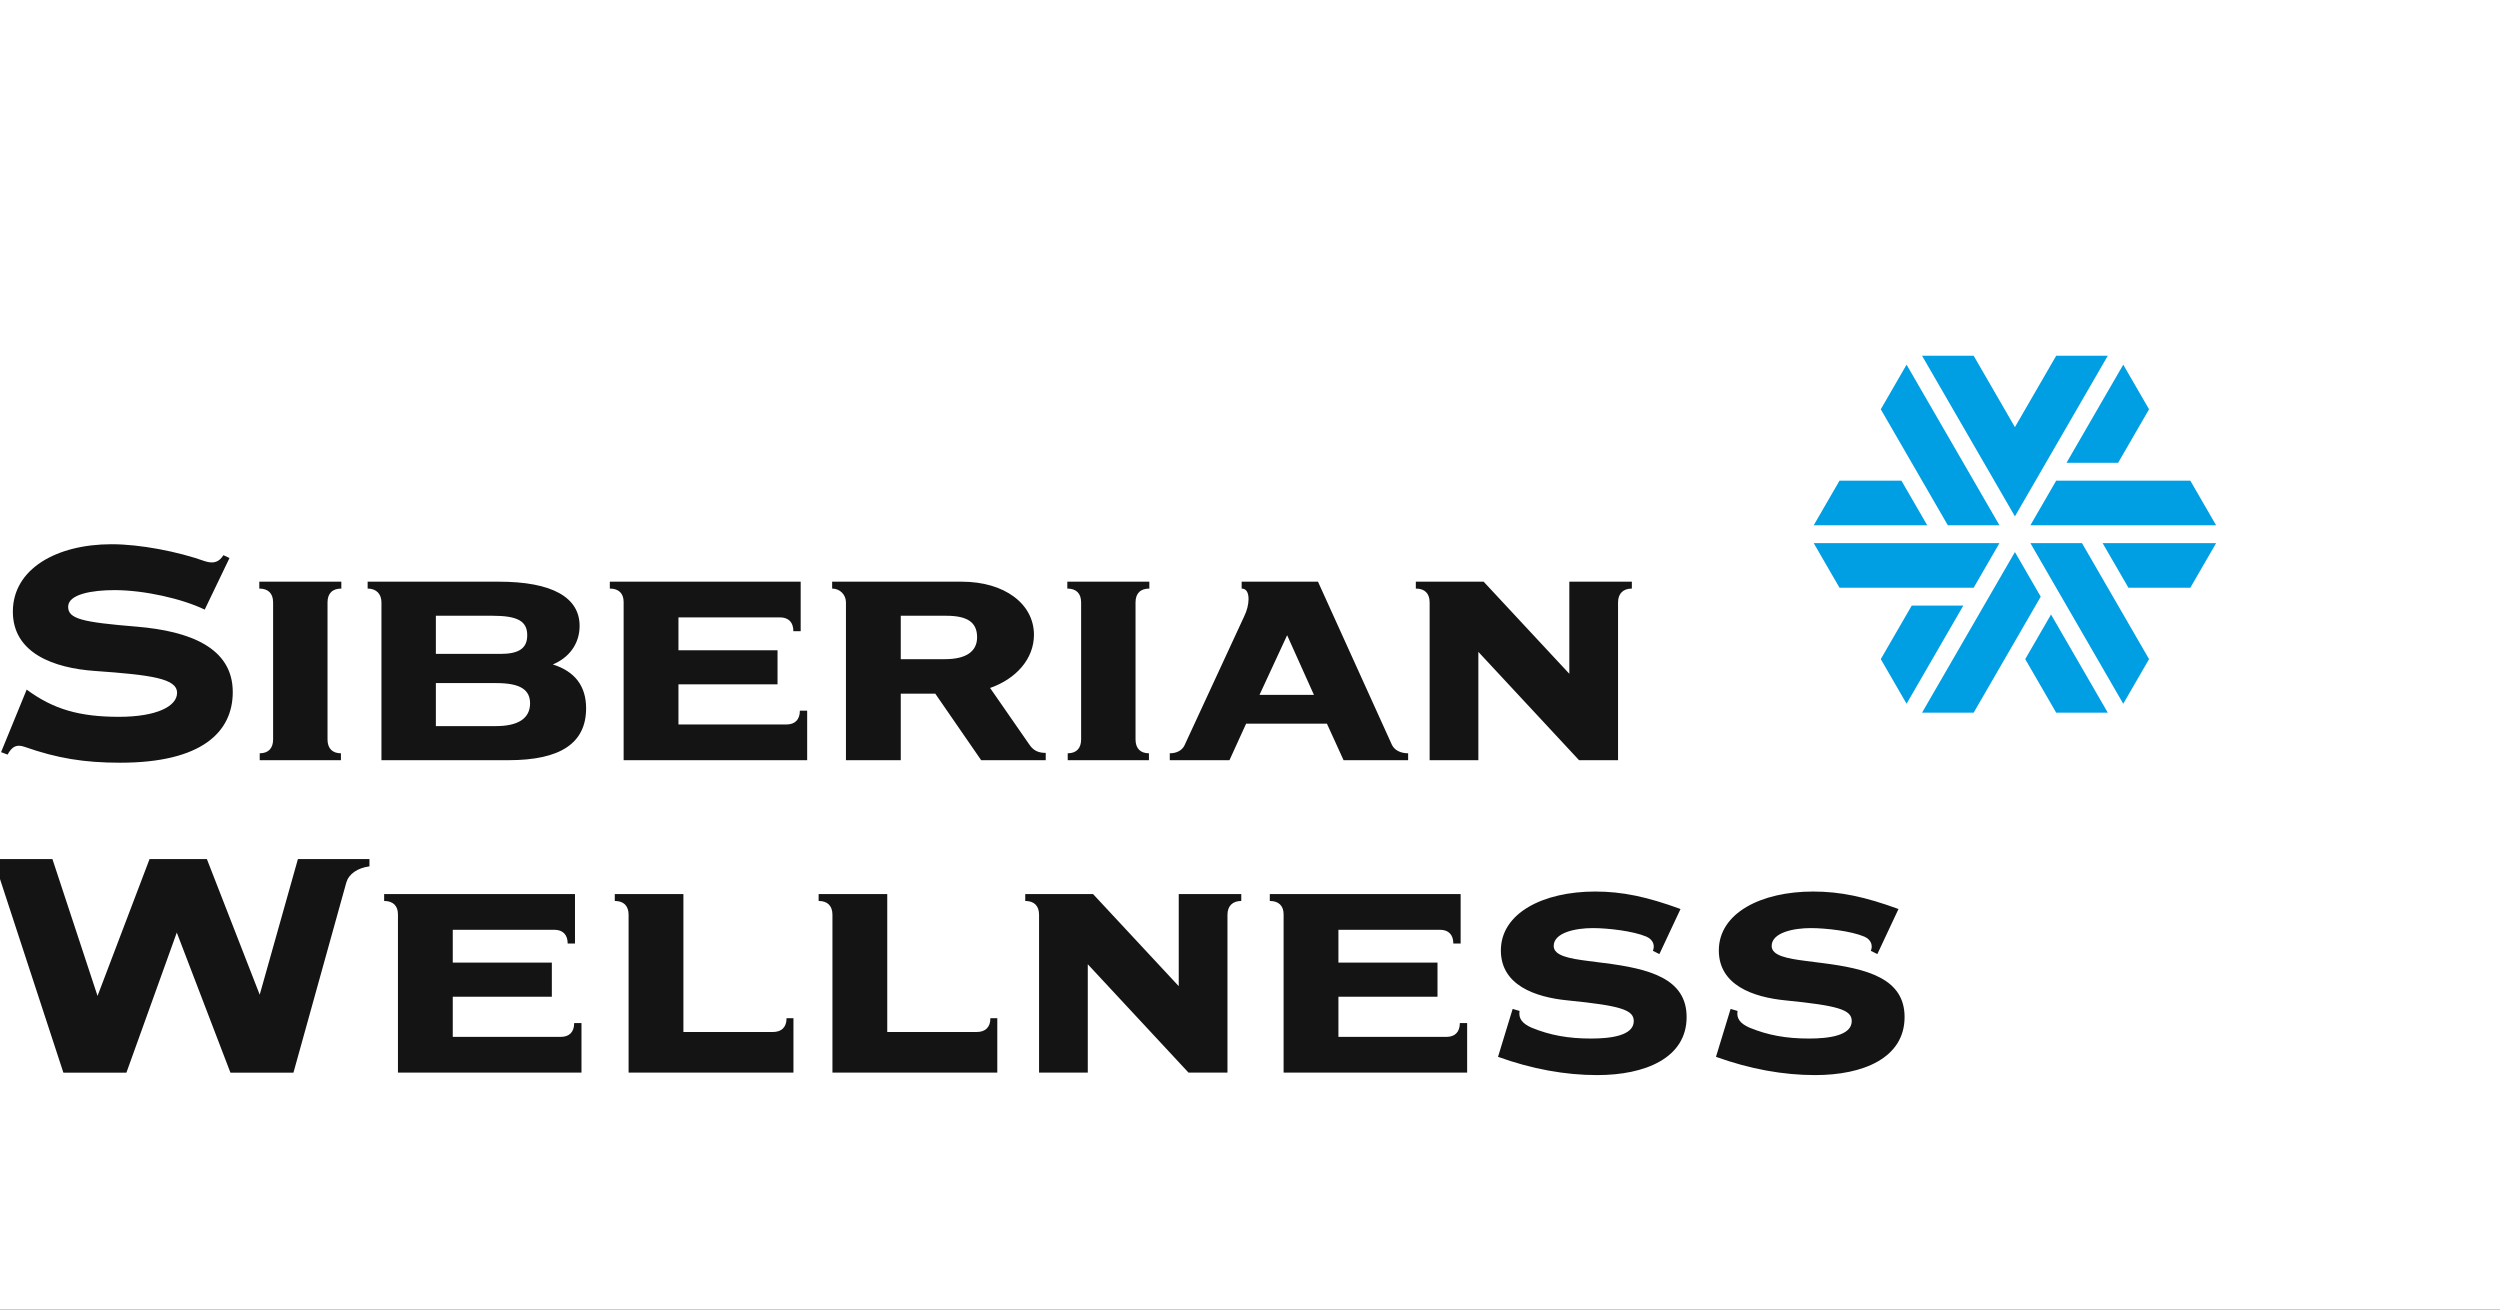 <?xml version="1.0" encoding="UTF-8"?> <svg xmlns="http://www.w3.org/2000/svg" class="logo-static__scene" viewBox="0 0 210 110" fill="none"><rect x="0" y="0" width="210" height="110" fill="#333333" stroke="none"/><g clip-path="url(#clip0_1059_4579)"><rect width="220.445" height="121" fill="white"></rect><path fill-rule="evenodd" clip-rule="evenodd" d="M31.034 72.161V72.774C30.01 72.911 29.293 73.423 29.088 74.139L24.649 90.105H19.357L14.85 78.335L10.617 90.105H5.325L-0.07 73.628C-0.241 73.082 -0.753 72.775 -1.47 72.775V72.161H4.403L8.193 83.657L12.563 72.161H17.377L21.816 83.555L25.025 72.161H31.034ZM48.845 85.939V90.097H33.428V76.806C33.428 76.09 33.018 75.681 32.268 75.681V75.102H48.299V79.259H47.685C47.685 78.51 47.276 78.101 46.559 78.101H38.032V80.861H46.355V83.724H38.032V87.098H47.105C47.822 87.098 48.231 86.689 48.231 85.939H48.845V85.939ZM52.802 76.84C52.802 76.09 52.392 75.681 51.642 75.681V75.102H57.406V86.689H64.91C65.661 86.689 66.07 86.28 66.07 85.53H66.65V90.097H52.802V76.84ZM69.925 76.84C69.925 76.09 69.515 75.681 68.765 75.681V75.102H74.529V86.689H82.033C82.784 86.689 83.193 86.28 83.193 85.53H83.773V90.097H69.925V76.84ZM104.267 75.102V75.681C103.551 75.681 103.107 76.09 103.107 76.84V90.097H99.833L91.374 80.997V90.097H87.281V76.84C87.281 76.09 86.871 75.681 86.121 75.681V75.102H91.817L99.014 82.838V75.102H104.267L104.267 75.102ZM123.24 85.939V90.097H107.823V76.806C107.823 76.09 107.414 75.681 106.663 75.681V75.102H122.694V79.259H122.08C122.08 78.51 121.671 78.101 120.955 78.101H112.427V80.861H120.75V83.724H112.427V87.098H121.501C122.217 87.098 122.626 86.689 122.626 85.939H123.24V85.939ZM134.745 80.893C138.535 81.371 141.676 82.19 141.676 85.43C141.676 88.876 138.193 90.308 134.165 90.308C131.467 90.308 128.668 89.797 125.834 88.774L127.063 84.748L127.643 84.919C127.54 85.567 127.882 85.977 128.633 86.317C130.204 86.965 131.74 87.238 133.652 87.238C135.291 87.238 137.237 87 137.237 85.771C137.237 84.817 136.11 84.475 131.672 84.032C128.907 83.759 126.073 82.736 126.073 79.835C126.073 76.698 129.624 74.889 133.994 74.889C136.281 74.889 138.364 75.333 141.164 76.357L139.389 80.143L138.842 79.87C139.013 79.461 138.91 78.949 138.296 78.676C137.169 78.199 135.052 77.96 133.789 77.96C132.355 77.96 130.511 78.335 130.511 79.461C130.511 80.279 131.809 80.518 133.414 80.723L134.745 80.893ZM153.054 80.893C156.844 81.371 159.985 82.19 159.985 85.43C159.985 88.876 156.502 90.308 152.473 90.308C149.776 90.308 146.976 89.797 144.142 88.774L145.371 84.748L145.952 84.919C145.849 85.567 146.191 85.977 146.942 86.317C148.513 86.965 150.049 87.238 151.961 87.238C153.6 87.238 155.546 87 155.546 85.771C155.546 84.817 154.42 84.475 149.981 84.032C147.215 83.759 144.382 82.736 144.382 79.835C144.382 76.698 147.932 74.889 152.302 74.889C154.59 74.889 156.673 75.333 159.473 76.357L157.697 80.143L157.151 79.87C157.321 79.461 157.219 78.949 156.605 78.676C155.478 78.199 153.361 77.96 152.098 77.96C150.664 77.96 148.82 78.335 148.82 79.461C148.82 80.279 150.118 80.518 151.722 80.723L153.054 80.893Z" fill="#131413"></path><path fill-rule="evenodd" clip-rule="evenodd" d="M110.37 58.369L108.119 53.359L105.799 58.369H110.37ZM118.283 63.276V63.856H112.86L111.461 60.788H104.674L103.275 63.856H98.261V63.276C98.841 63.276 99.284 63.037 99.489 62.629L104.503 51.792C104.742 51.315 104.878 50.769 104.878 50.326C104.878 49.747 104.674 49.44 104.299 49.44V48.861H110.711L116.919 62.561C117.124 63.004 117.635 63.276 118.283 63.276ZM75.664 55.37H79.382C81.156 55.37 82.076 54.722 82.076 53.53C82.076 52.268 81.258 51.724 79.485 51.724H75.664V55.37H75.664ZM87.841 63.242V63.856H82.418L78.563 58.267H75.664V63.856H71.06V50.599C71.06 49.951 70.548 49.44 69.9 49.44V48.861H80.781C84.396 48.861 86.852 50.735 86.852 53.325C86.852 55.37 85.317 57.04 83.168 57.789L86.477 62.56C86.818 63.072 87.261 63.242 87.841 63.242H87.841ZM44.526 59.084C44.526 57.96 43.742 57.38 41.695 57.38H36.613V60.993H41.661C43.469 60.993 44.526 60.379 44.526 59.084ZM36.613 54.927H42.036C43.605 54.927 44.287 54.45 44.287 53.359C44.287 52.166 43.469 51.723 41.354 51.723H36.613V54.927ZM49.233 59.493C49.233 62.424 47.084 63.856 42.719 63.856H32.042V50.598C32.042 49.883 31.599 49.44 30.882 49.44V48.861H41.9C46.402 48.861 48.687 50.19 48.687 52.575C48.687 54.109 47.766 55.267 46.436 55.813C48.278 56.392 49.233 57.619 49.233 59.493ZM21.816 63.276C22.531 63.276 22.941 62.867 22.941 62.117V50.599C22.941 49.849 22.531 49.44 21.781 49.44V48.861H28.672V49.44C27.921 49.44 27.512 49.849 27.512 50.599V62.117C27.512 62.867 27.921 63.276 28.637 63.276V63.856H21.816V63.276ZM67.802 59.698V63.856H52.385V50.565C52.385 49.849 51.976 49.44 51.225 49.44V48.861H67.257V53.018H66.643C66.643 52.268 66.234 51.86 65.517 51.86H56.99V54.62H65.313V57.483H56.99V60.856H66.063C66.779 60.856 67.189 60.448 67.189 59.698H67.803H67.802ZM89.689 63.276C90.405 63.276 90.814 62.867 90.814 62.117V50.599C90.814 49.849 90.405 49.44 89.655 49.44V48.861H96.545V49.44C95.794 49.44 95.385 49.849 95.385 50.599V62.117C95.385 62.867 95.794 63.276 96.511 63.276V63.856H89.689V63.276ZM137.076 48.861V49.44C136.359 49.44 135.916 49.849 135.916 50.599V63.856H132.641L124.182 54.756V63.856H120.089V50.599C120.089 49.849 119.68 49.44 118.93 49.44V48.861H124.626L131.823 56.597V48.861H137.076ZM11.494 52.64C15.966 53.015 19.552 54.414 19.552 58.132C19.552 61.51 16.923 64.068 10.094 64.068C7.055 64.068 4.802 63.693 2.07 62.737C1.387 62.499 1.012 62.704 0.636 63.386L0.09 63.18L2.241 57.927C4.46 59.565 6.645 60.213 9.991 60.213C13.166 60.213 14.874 59.326 14.874 58.2C14.874 57.006 12.791 56.699 7.943 56.358C4.563 56.119 1.08 54.891 1.08 51.377C1.08 47.796 4.733 45.715 9.377 45.715C11.767 45.715 14.942 46.329 17.23 47.147C17.981 47.386 18.425 47.181 18.766 46.636L19.278 46.874L17.196 51.207C15.284 50.286 12.108 49.57 9.616 49.57C7.738 49.57 5.724 49.911 5.724 50.968C5.724 51.992 6.919 52.265 11.494 52.64Z" fill="#131413"></path><path fill-rule="evenodd" clip-rule="evenodd" d="M167.953 45.622L165.786 49.37H154.519L152.352 45.622H167.953ZM159.719 40.376L161.886 44.123H152.352L154.519 40.376H159.719ZM177.92 38.877H173.586L178.353 30.632L180.52 34.38L177.92 38.877ZM169.253 46.372L171.42 50.12L165.786 59.863H161.453L169.253 46.372ZM160.586 50.869H164.919L160.152 59.114L157.986 55.366L160.586 50.869H160.586ZM167.953 44.123H163.619L157.986 34.38L160.152 30.632L167.953 44.123ZM170.119 55.366L172.286 51.618L177.053 59.863H172.719L170.119 55.366ZM170.553 45.622H174.886L180.52 55.366L178.353 59.114L170.553 45.622ZM170.553 44.123L172.72 40.376H183.987L186.153 44.123H170.553ZM176.62 45.622H186.154L183.987 49.37H178.787L176.62 45.622ZM177.053 29.883L169.253 43.374L161.452 29.883H165.786L169.253 35.879L172.72 29.883H177.053Z" fill="#009EE3"></path></g><defs><clipPath id="clip0_1059_4579"><rect width="220.445" height="121" fill="white"></rect></clipPath></defs></svg> 